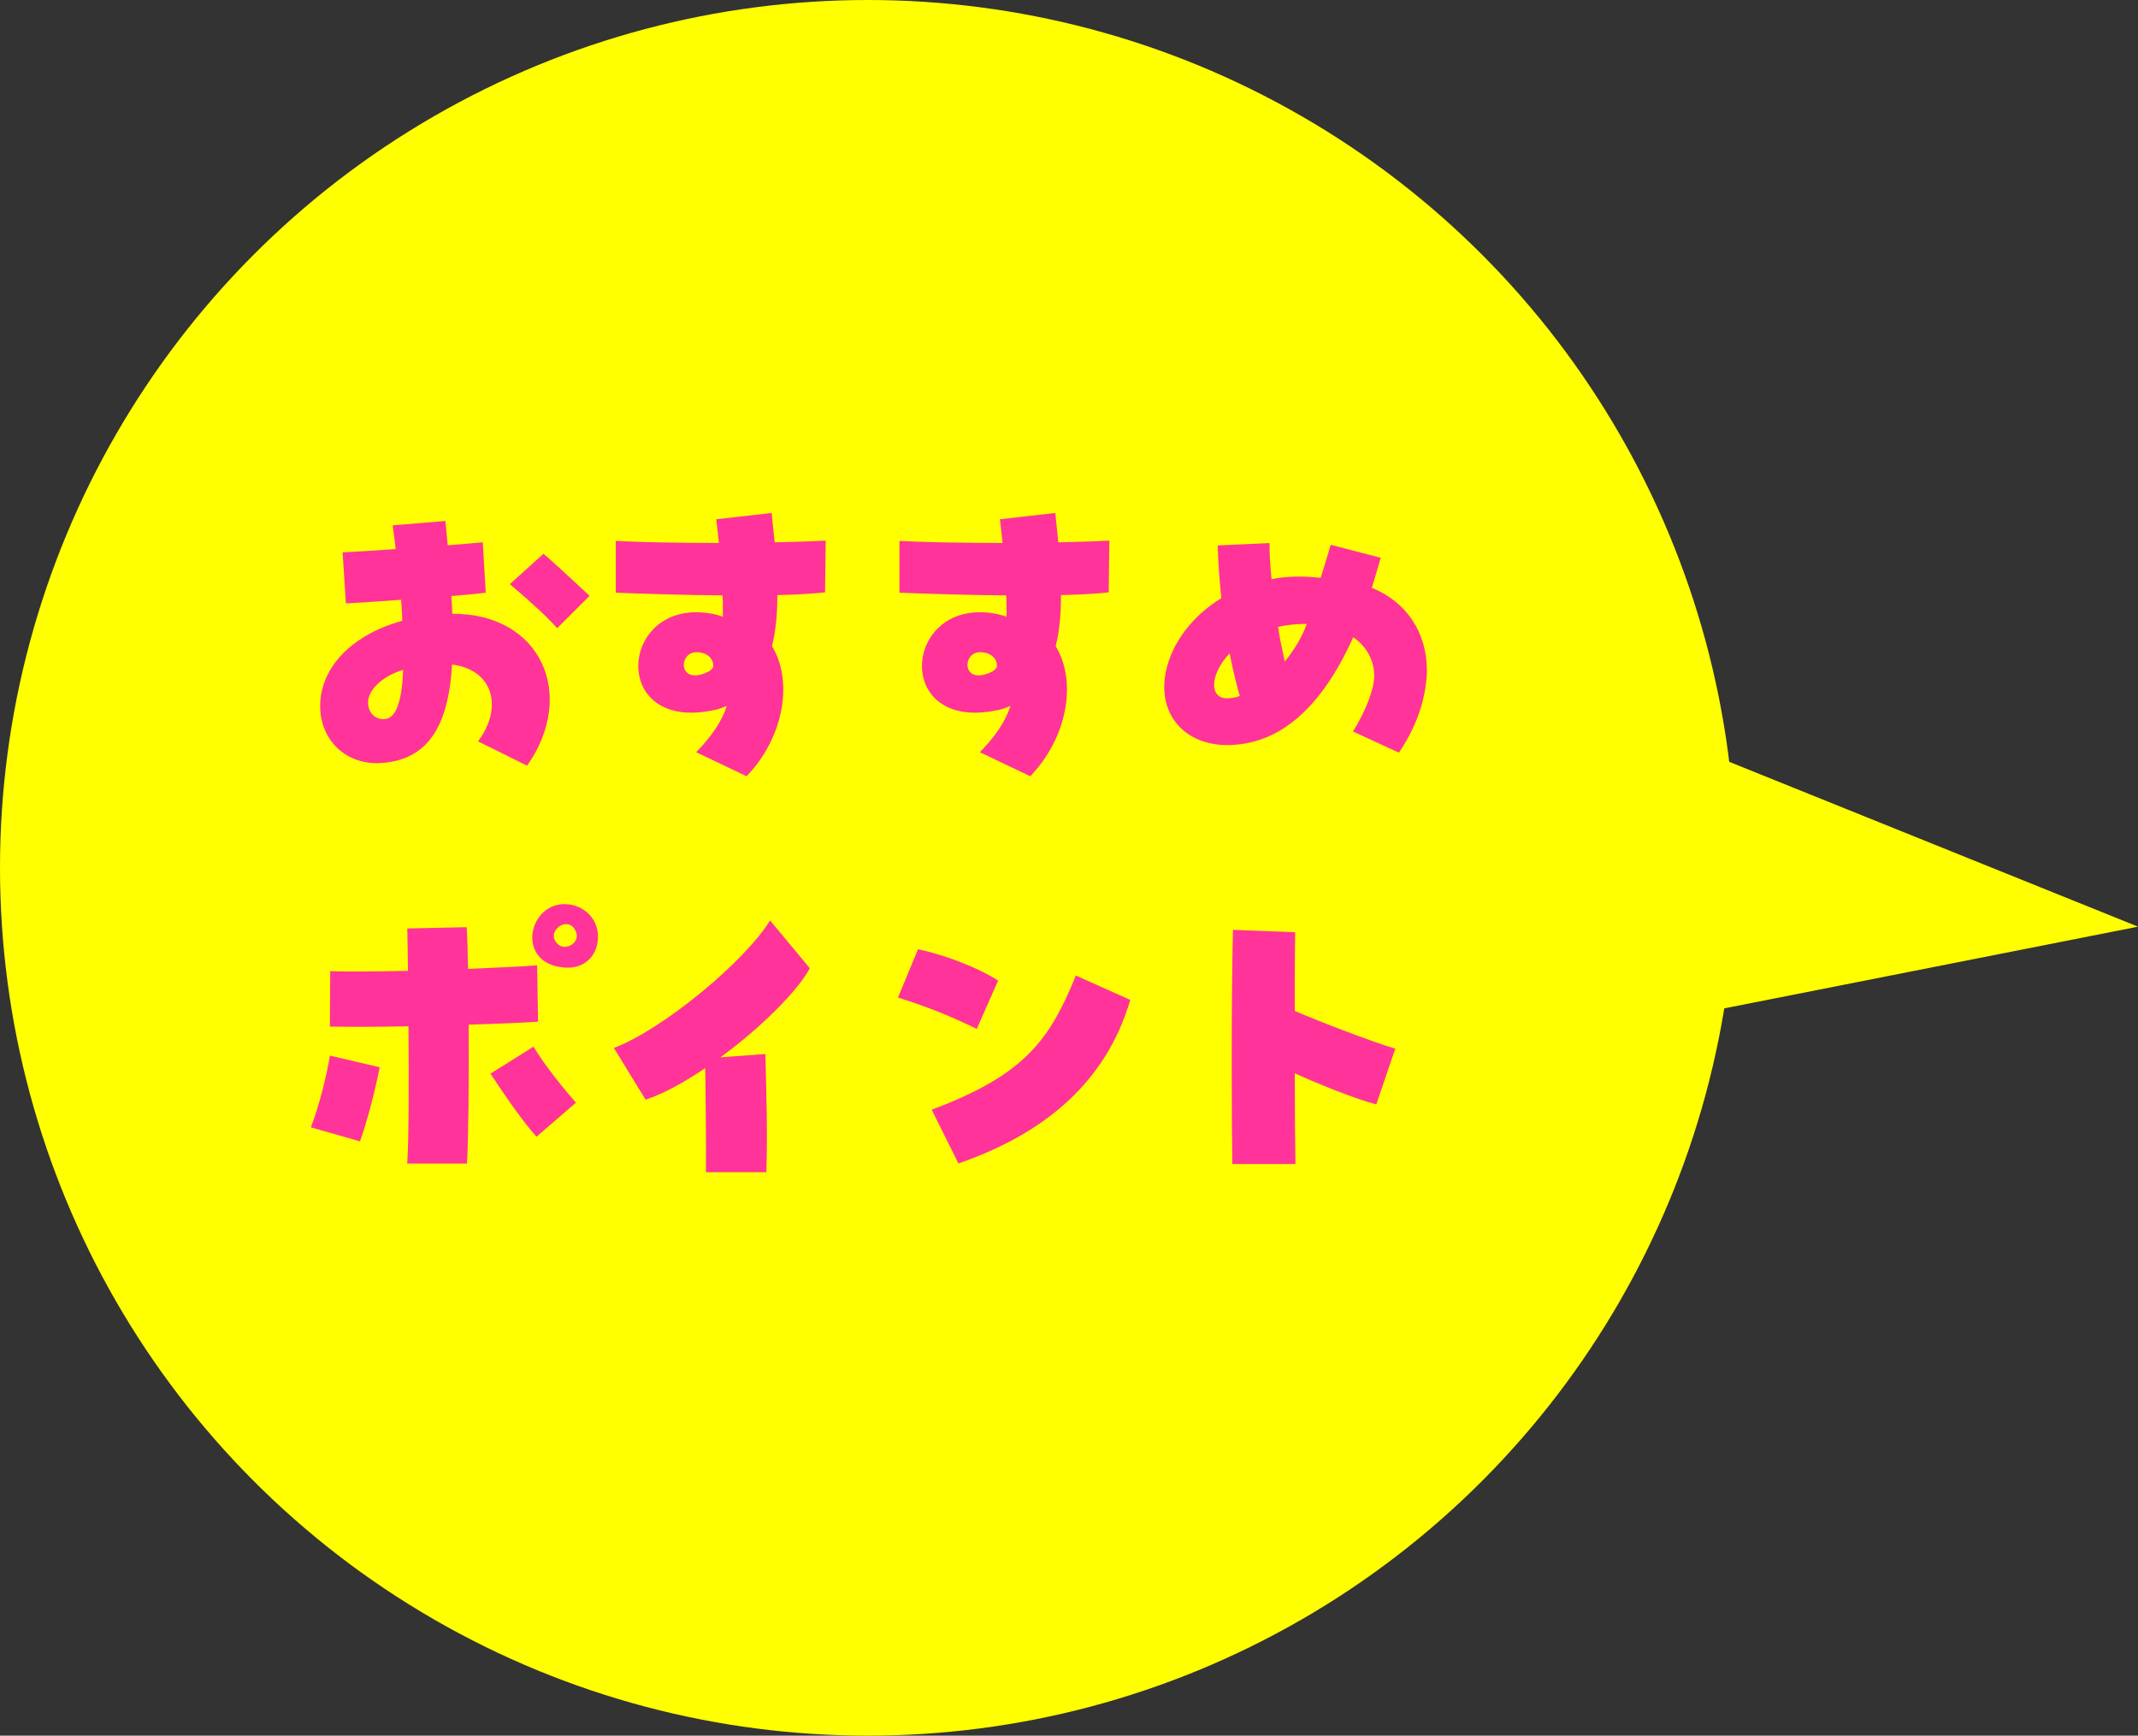 <?xml version="1.0" encoding="UTF-8"?>
<svg id="_レイヤー_2" data-name="レイヤー 2" xmlns="http://www.w3.org/2000/svg" viewBox="0 0 200.26 162.58">
  <rect x="0" y="0" width="200.26" height="162.58" fill="#333333" stroke="none"/>
  <defs>
    <style>
      .cls-1 {
        fill: #f39;
      }

      .cls-2 {
        fill: #ff0;
      }
    </style>
  </defs>
  <g id="_文字" data-name="文字">
    <g>
      <polyline class="cls-2" points="139.38 62.25 200.26 86.8 135.75 99.54"/>
      <g>
        <circle class="cls-2" cx="81.29" cy="81.29" r="81.29"/>
        <g>
          <path class="cls-1" d="M44.78,69.44c2.44-3.28,1.31-6.75-2.44-7.19-.34,6.03-2.44,8.94-6.63,9.22-3.25.22-5.72-2.09-5.72-5.35,0-3.6,3-6.69,7.69-7.97-.03-.94-.06-1.47-.12-1.97-1.22.09-2.88.22-5.16.34l-.31-4.78c1.13-.06,2.97-.16,4.97-.31-.12-1.13-.22-1.69-.28-2.22l4.94-.41c.06.75.16,1.53.22,2.28,1.38-.12,2.56-.22,3.28-.28l.28,4.72c-1.38.16-2.41.25-3.22.31.06.84.06,1.25.09,1.66,8.35-.03,11.66,7.63,7,14.23l-4.6-2.28ZM37.75,62.75c-1.91.56-3.28,1.88-3.28,3.06,0,.97.75,1.69,1.66,1.53.97-.12,1.53-1.69,1.63-4.6ZM47.75,54.72l3.16-2.85c1.13.97,2.6,2.35,4.31,3.94l-3.03,3.03c-1.03-1.13-2.13-2.16-4.44-4.13Z"/>
          <path class="cls-1" d="M65.2,70.47c1.5-1.53,2.44-2.97,2.88-4.35-.44.19-.84.34-1.28.41-9.72,2.03-8.82-10.29-.47-9.1.47.06.94.19,1.38.34,0-1.25,0-1.59-.03-2-3.28-.03-6.5-.12-10-.25v-4.85c2.38.12,5.85.19,9.66.19-.09-.75-.16-1.5-.25-2.22l5.19-.59c.06.78.19,1.72.28,2.75,1.31-.03,2.81-.06,4.78-.16l-.06,4.85c-1.19.12-2.81.22-4.47.25,0,1.91-.16,3.47-.5,4.78,2.06,3.41,1.03,8.66-2.38,12.19l-4.72-2.25ZM66.79,62.53c.13-.81-.56-1.44-1.56-1.44-1.72,0-1.72,3.19,1.09,1.84.19-.09.34-.22.47-.41Z"/>
          <path class="cls-1" d="M91.77,70.47c1.5-1.53,2.44-2.97,2.88-4.35-.44.19-.84.34-1.28.41-9.72,2.03-8.82-10.29-.47-9.1.47.06.94.19,1.38.34,0-1.25,0-1.59-.03-2-3.28-.03-6.5-.12-10-.25v-4.85c2.38.12,5.85.19,9.66.19-.09-.75-.16-1.5-.25-2.22l5.19-.59c.06.78.19,1.72.28,2.75,1.31-.03,2.81-.06,4.78-.16l-.06,4.85c-1.19.12-2.81.22-4.47.25,0,1.91-.16,3.47-.5,4.78,2.06,3.41,1.03,8.66-2.38,12.19l-4.72-2.25ZM93.36,62.53c.13-.81-.56-1.44-1.56-1.44-1.72,0-1.72,3.19,1.09,1.84.19-.09.34-.22.47-.41Z"/>
          <path class="cls-1" d="M126.72,68.54c1.28-2.09,2-4.03,2-5.25,0-1.44-.75-2.78-1.97-3.6-3,6.69-6.97,10.1-11.82,10.1-3.47,0-5.88-2.22-5.88-5.44,0-.38.03-.81.16-1.47.56-2.66,2.47-5.19,5.19-6.85-.19-1.84-.31-3.47-.34-4.94l4.85-.22c0,.88.03,1.72.19,3.38,1.38-.28,2.91-.31,4.6-.12.38-1.22.66-2.09.94-3.1l4.69,1.22c-.25.81-.56,1.94-.84,2.81,3.25,1.31,5.16,4.19,5.16,7.72,0,.16,0,.53-.06,1-.22,2.28-1.13,4.63-2.56,6.72l-4.28-1.97ZM116.12,65.19c-.34-1.19-.66-2.53-.94-4-1.81,1.91-1.97,4.19-.28,4.22.44,0,.84-.06,1.22-.22ZM122.4,58.44c-.97,0-1.88.09-2.69.28.12.84.31,1.78.63,3.25.94-1.16,1.66-2.38,2.06-3.53Z"/>
          <path class="cls-1" d="M29.12,105.6c.75-1.97,1.47-4.75,1.78-6.72l4.66,1.09c-.41,2.13-1.13,4.94-1.84,6.94l-4.6-1.31ZM38.28,96.13c-2.66.06-5.31.06-7.38.03l.03-5.19c1.63.06,4.35.03,7.28-.03-.03-1.69-.03-3.06-.06-3.97l5.57-.12c.06,1.13.09,2.47.12,3.91,2.94-.13,5.44-.25,6.47-.34l.09,5.28c-.88.06-3.41.19-6.5.28.03,5.35-.03,10.82-.16,13.01h-5.6c.16-2.19.16-7.75.12-12.85ZM45.94,100.57l4.03-2.53c1.09,1.81,2.81,3.91,3.97,5.25l-3.69,3.19c-1.44-1.63-2.94-3.85-4.31-5.91ZM52.35,90.57c-3.97-.75-2.75-5.88.5-5.88,1.72,0,3.16,1.25,3.16,3.06,0,1.69-1.25,3.28-3.66,2.81ZM53.95,87.28c-.62-1.53-2.47-.31-2,.75.22.47.59.66.94.66.69,0,1.38-.66,1.06-1.41Z"/>
          <path class="cls-1" d="M66.07,100.04c-2.03,1.38-3.94,2.41-5.6,2.97l-2.97-4.85c4.5-1.69,12.19-8,14.63-11.94l3.72,4.47c-1.09,2.09-4.63,5.63-8.38,8.35l4.22-.31c.09,3.72.22,7.47.09,11.07h-5.66c.03-2.69-.03-7.1-.06-9.75Z"/>
          <path class="cls-1" d="M84.11,93.44l1.88-4.53c2.53.56,5.5,1.66,7.5,2.94l-2,4.53c-2.28-1.13-4.66-2.09-7.38-2.94ZM87.26,103.95c8.57-3.22,11.01-6.38,13.51-12.57l5.1,2.28c-2.28,7.75-8.07,12.54-16.1,15.32l-2.5-5.03Z"/>
          <path class="cls-1" d="M115.37,99.76c0-4.44.03-9.38.12-12.66l5.82.22c-.03,2-.03,4.63-.03,7.38,2.41,1.03,7.38,2.94,9.41,3.53l-1.78,5.22c-2.16-.59-5.03-1.75-7.63-2.91,0,3.69.03,6.94.06,8.5h-5.91c-.03-1.69-.06-5.28-.06-9.29Z"/>
        </g>
      </g>
    </g>
  </g>
</svg>